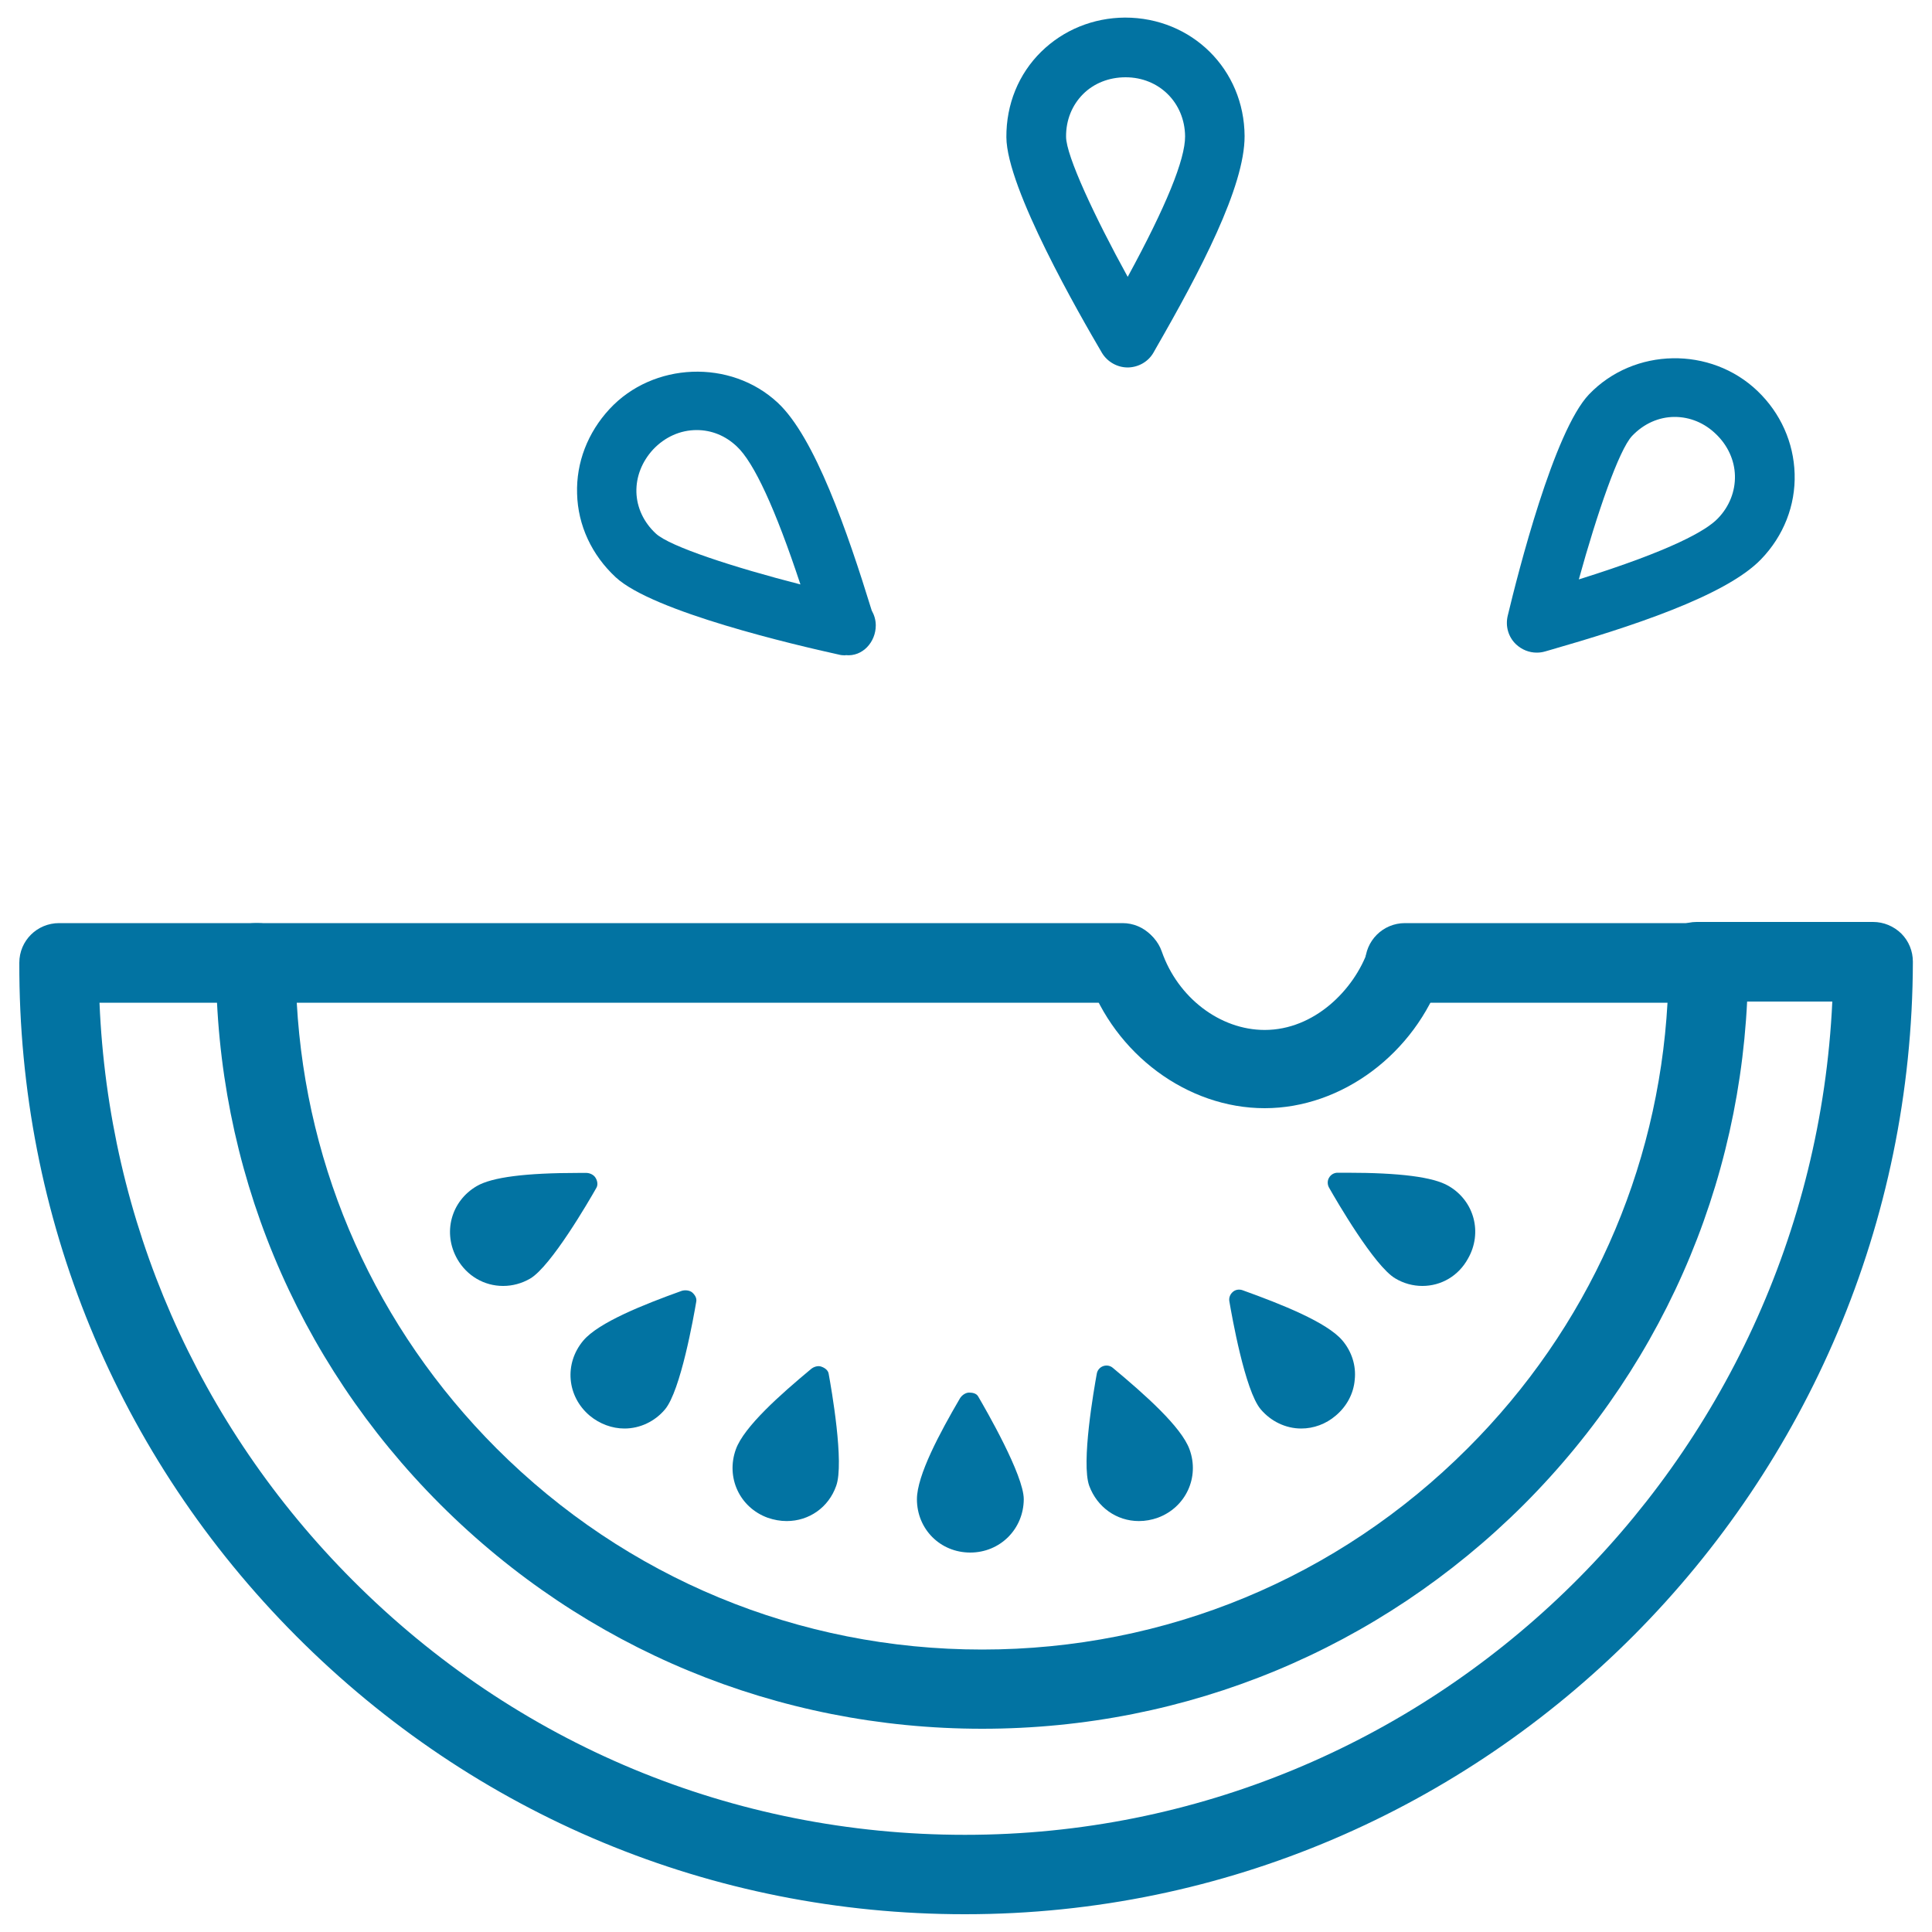 <svg xmlns="http://www.w3.org/2000/svg" viewBox="0 0 1000 1000" style="fill:#0273a2">
<title>Watermelon Fruit Slice Outline With Drops SVG icon</title>
<g><g id="Watermelon"><path d="M499.6,990.8c-0.1,0-0.2,0-0.3,0c-130.6,0-253.4-51.1-345.9-143.9C60.5,753.7,9.6,629.9,10,498.3c0-11.4,9.2-20.5,20.6-20.5h102.8c11.4,0,20.6,9.2,20.6,20.6c0,11.4-9.2,20.6-20.6,20.6H51.5c4.7,112.9,50.7,218.4,131,298.9c84.7,85,197.2,131.8,316.8,131.8c0.1,0,0.2,0,0.3,0c240.4,0,437.6-191.6,448.8-431.3h-70.2c-11.4,0-20.6-9.2-20.6-20.6c0-11.4,9.2-20.6,20.6-20.6h91.3c5.5,0,10.7,2.2,14.6,6c3.9,3.9,6,9.1,6,14.6C989.5,769.7,769.5,990.8,499.6,990.8z"/><path d="M508.4,894.8C508.4,894.8,508.4,894.8,508.4,894.8c-106,0-205.6-41.3-280.5-116.1c-74.9-74.9-116.1-174.4-116.1-280.3c0-11.4,9.2-20.6,20.6-20.6h448.6c11.4,0,20.6,9.2,20.6,20.6c0,11.4-9.2,20.6-20.6,20.6H153.6c4.9,87.2,41.2,168.4,103.4,230.7c67.1,67.1,156.4,104.1,251.3,104.1c0,0,0,0,0.1,0c94.9,0,184.1-37,251.2-104.1c62.3-62.2,98.6-143.5,103.5-230.7H727.2c-11.4,0-20.6-9.2-20.6-20.6c0-11.4,9.2-20.6,20.6-20.6h157c11.4,0,20.6,9.2,20.6,20.6c0,105.9-41.2,205.4-116.1,280.4C713.8,853.5,614.3,894.8,508.4,894.8z"/><g><g><path d="M524.6,776c0,13-10.1,22.5-22.5,22.5c-12.4,0-22.5-9.5-22.5-22.5c0-12.9,16.8-41.5,22.1-50.6C501.8,725.4,524.6,764.3,524.6,776z"/><path d="M502.2,803.6c-15.5,0-27.6-12.1-27.6-27.6c0-12.3,11.8-34.3,22.2-52.1c0.9-1.6,2.9-3.1,4.8-3.1c0,0,0,0,0,0c1.8,0,3.8,0.4,4.7,2c3.9,6.7,23.6,40.7,23.6,53.2C529.8,791.5,517.6,803.6,502.2,803.6z M501.8,735.8c-6.6,11.8-17,31.3-17,40.3c0,9.9,7.5,17.3,17.4,17.3c9.9,0,17.3-7.4,17.3-17.3C519.5,770,510.2,750.9,501.8,735.8z"/></g><g><path d="M428.1,767.3c-4.5,12.3-17.2,17.7-28.8,13.4c-11.6-4.3-17.9-16.7-13.4-28.8c4.4-12.1,30-33.2,38.1-40C423.9,711.9,432.1,756.3,428.1,767.3z"/><path d="M407.2,787.3c-3.3,0-6.6-0.6-9.8-1.7c-14.6-5.3-21.8-20.9-16.5-35.5c4.2-11.6,23-28.3,38.9-41.5c1.4-1.2,3.7-1.9,5.4-1.2c1.7,0.6,3.4,1.8,3.7,3.6c1.4,7.6,8.2,46.3,3.9,58.1C428.9,780.2,418.8,787.3,407.2,787.3z M420.3,721.7c-17.7,15.2-27.5,25.8-29.7,32c-3.4,9.3,1.1,18.8,10.3,22.2c9.1,3.3,18.9-1.2,22.3-10.3C425.3,759.9,423.1,738.8,420.3,721.7z"/></g><g><path d="M340.2,726.1c-8.3,10-22.1,10.7-31.7,2.7c-9.5-8-11.1-21.8-2.8-31.7c8.3-9.9,39.6-21,49.5-24.5C355.3,672.7,347.8,717.1,340.2,726.1z"/><path d="M323.2,739.4c-6.4,0-12.8-2.4-17.9-6.6c-11.9-10-13.4-27-3.4-38.9c7.9-9.4,31.3-18.7,50.8-25.7c1.7-0.6,4.1-0.4,5.5,0.7c1.4,1.2,2.5,2.9,2.2,4.7c-1.3,7.7-8.1,46.3-16.2,55.9C338.9,735.8,331.2,739.4,323.2,739.4z M348.7,680.6c-21.8,8.2-34.7,14.8-38.9,19.9c-6.3,7.6-5.4,18,2.1,24.4c7.3,6.1,18.3,5.2,24.4-2.1C340.2,718.2,345.3,697.6,348.7,680.6z"/></g><g><path d="M271.9,657.4c-11.3,6.5-24.5,2.5-30.7-8.2c-6.2-10.7-3-24.3,8.2-30.7c11.2-6.4,44.4-6.1,54.9-6.1C304.3,612.3,282.1,651.4,271.9,657.4z"/><path d="M260.4,665.6c-9.8,0-18.7-5.2-23.7-13.9c-7.7-13.5-3.3-30,10.1-37.8c7.9-4.6,25.2-6.8,52.8-6.8h3.9c1.8,0,3.9,1,4.8,2.6c0.9,1.5,1.3,3.5,0.4,5.1c-3.8,6.7-23.5,40.7-34.3,47C270.1,664.3,265.3,665.6,260.4,665.6z M295.4,617.4c-29.9,0.3-40,3.5-43.4,5.4c-8.6,4.9-11.3,15.1-6.4,23.7c4.8,8.3,15.2,11.2,23.7,6.4C274.8,649.7,286.8,631.8,295.4,617.4z"/></g><g><path d="M568.6,767.3c4.5,12.3,17.2,17.7,28.8,13.4c11.7-4.3,17.9-16.7,13.4-28.8c-4.4-12.1-30-33.2-38.1-40C572.8,711.9,564.6,756.3,568.6,767.3z"/><path d="M589.5,787.3c-11.6,0-21.6-7.2-25.7-18.2c-4.3-11.8,2.5-50.4,3.9-58.1c0.3-1.8,1.6-3.3,3.3-3.9s3.6-0.3,5,0.9c16.7,13.9,35.5,30.6,39.7,42.2c5.3,14.5-2,30.1-16.5,35.4C596.1,786.7,592.8,787.3,589.5,787.3z M576.3,721.7c-2.6,16.5-5,38-2.9,43.9c3.3,9.1,13.2,13.6,22.3,10.3c9.3-3.4,13.7-13,10.3-22.2C603.8,747.4,593.8,736.7,576.3,721.7z"/></g><g><path d="M656.4,726.1c8.3,10,22.1,10.7,31.7,2.7c9.5-8,11.1-21.8,2.8-31.7c-8.3-9.9-39.5-21-49.5-24.5C641.4,672.7,648.8,717.1,656.4,726.1z"/><path d="M673.5,739.4c-8,0-15.7-3.7-21-10c-8.1-9.6-14.9-48.3-16.2-55.9c-0.3-1.8,0.4-3.6,1.8-4.8c1.3-1.2,3.3-1.5,5-0.9c20.3,7.3,43.7,16.6,51.7,26c4.9,5.8,7.2,13.1,6.4,20.4c-0.6,7.2-4.2,13.8-9.8,18.5C686.3,737.1,679.9,739.4,673.5,739.4z M648,680.6c3.2,16.4,8.2,37.4,12.4,42.2c6.1,7.3,17.1,8.2,24.4,2.1c3.6-3,5.8-7.2,6.3-11.7c0.4-4.5-1.1-9-4.1-12.7C682.6,695.4,669.5,688.7,648,680.6z"/></g><g><path d="M724.8,657.4c11.3,6.5,24.5,2.5,30.7-8.2c6.2-10.7,3-24.3-8.2-30.7c-11.2-6.4-44.3-6.1-54.9-6.1C692.4,612.3,714.6,651.4,724.8,657.4z"/><path d="M736.2,665.6L736.2,665.6c-4.8,0-9.7-1.3-14-3.9c-10.8-6.3-30.5-40.3-34.3-47c-0.9-1.6-0.9-3.6,0-5.1c0.9-1.6,2.6-2.6,4.4-2.6h4.7c27.5,0,44.8,2.2,52.7,6.8c13.4,7.7,17.8,24.3,10.1,37.7C754.9,660.4,746,665.6,736.2,665.6z M701.4,617.4c8.6,14.4,20.5,32.3,26,35.5c2.8,1.6,5.8,2.4,8.8,2.4l0,0c6.1,0,11.6-3.3,14.9-8.8c4.9-8.6,2.2-18.7-6.4-23.6C741.3,620.9,731.2,617.7,701.4,617.4z"/></g></g><path d="M654.6,573.6c-40,0-77.6-27.9-91.6-67.8c-3.7-10.6,1.9-22.1,12.5-25.8c10.6-3.7,22.1,1.9,25.8,12.4c8.3,24,30.2,40.7,53.3,40.7c25.7,0,46.3-20.8,53.5-41.3c3.7-10.6,15.2-16.2,25.8-12.5c10.6,3.7,16.2,15.2,12.5,25.8C732.3,545.4,694.5,573.6,654.6,573.6z"/><path d="M583.7,190.2c-5.4,0-10.5-2.9-13.3-7.5C558.9,163.1,521,97.4,520.9,71c-0.1-17,6.3-32.7,18-44.2c11.5-11.3,26.9-17.6,43.4-17.7c34.7,0,61.7,26.9,61.9,61.3c0.1,26.2-23.1,70.2-45.8,109.7l-1.3,2.3c-2.7,4.8-7.8,7.7-13.3,7.8C583.8,190.2,583.8,190.2,583.7,190.2z M582.6,40c-8.6,0-16.4,3.1-22,8.7c-5.7,5.7-8.9,13.5-8.8,22.1c0,9.8,14.9,41.6,31.9,72.5c19.8-36.4,29.8-60.8,29.7-72.8C613.2,53.2,600,40,582.6,40z"/><path d="M437.4,339.2c-1.1,0-2.2-0.1-3.3-0.4c-22.2-4.9-96.1-22.1-115.4-40c-12.4-11.5-19.6-26.9-20-43.3c-0.5-16.1,5.5-31.6,16.8-43.8c22.5-24.3,62.6-26,87-3.3c19.2,17.8,36.1,66.7,48.7,107.6c1.3,2.3,2.1,4.9,2.1,7.7c0,8.6-6.8,16.3-15.6,15.4C437.5,339.2,437.4,339.2,437.4,339.2z M360.6,222.6c-8.5,0-16.5,3.6-22.6,10.1c-5.7,6.2-8.8,14-8.6,22c0.2,8,3.8,15.7,10.1,21.5c7.2,6.7,40.5,17.5,74.8,26.3c-13-39.3-24.1-63.2-32.9-71.4C375.5,225.5,368.3,222.6,360.6,222.6z"/><path d="M795.4,337.8c-3.9,0-7.7-1.5-10.7-4.3c-4-3.8-5.6-9.4-4.3-14.8c5.3-22.1,23.9-95.6,42.1-114.6c23.3-24.3,63-24.9,87.2-1.7c11.9,11.4,18.7,26.6,19.2,42.8c0.5,16.4-5.7,32.2-17.4,44.3c-18.4,19.1-68.3,35.2-109.7,47.1l-2.1,0.6C798.3,337.6,796.9,337.8,795.4,337.8z M866.8,215.8c-8.2,0-16,3.5-22,9.8c-6.8,7.1-18.2,40.2-27.6,74.3c48.5-15.2,66.1-25.4,72-31.6c5.9-6.1,9-14,8.8-22.1c-0.2-8-3.7-15.6-9.7-21.4C882.3,218.9,874.7,215.8,866.8,215.8z"/></g></g>
</svg>